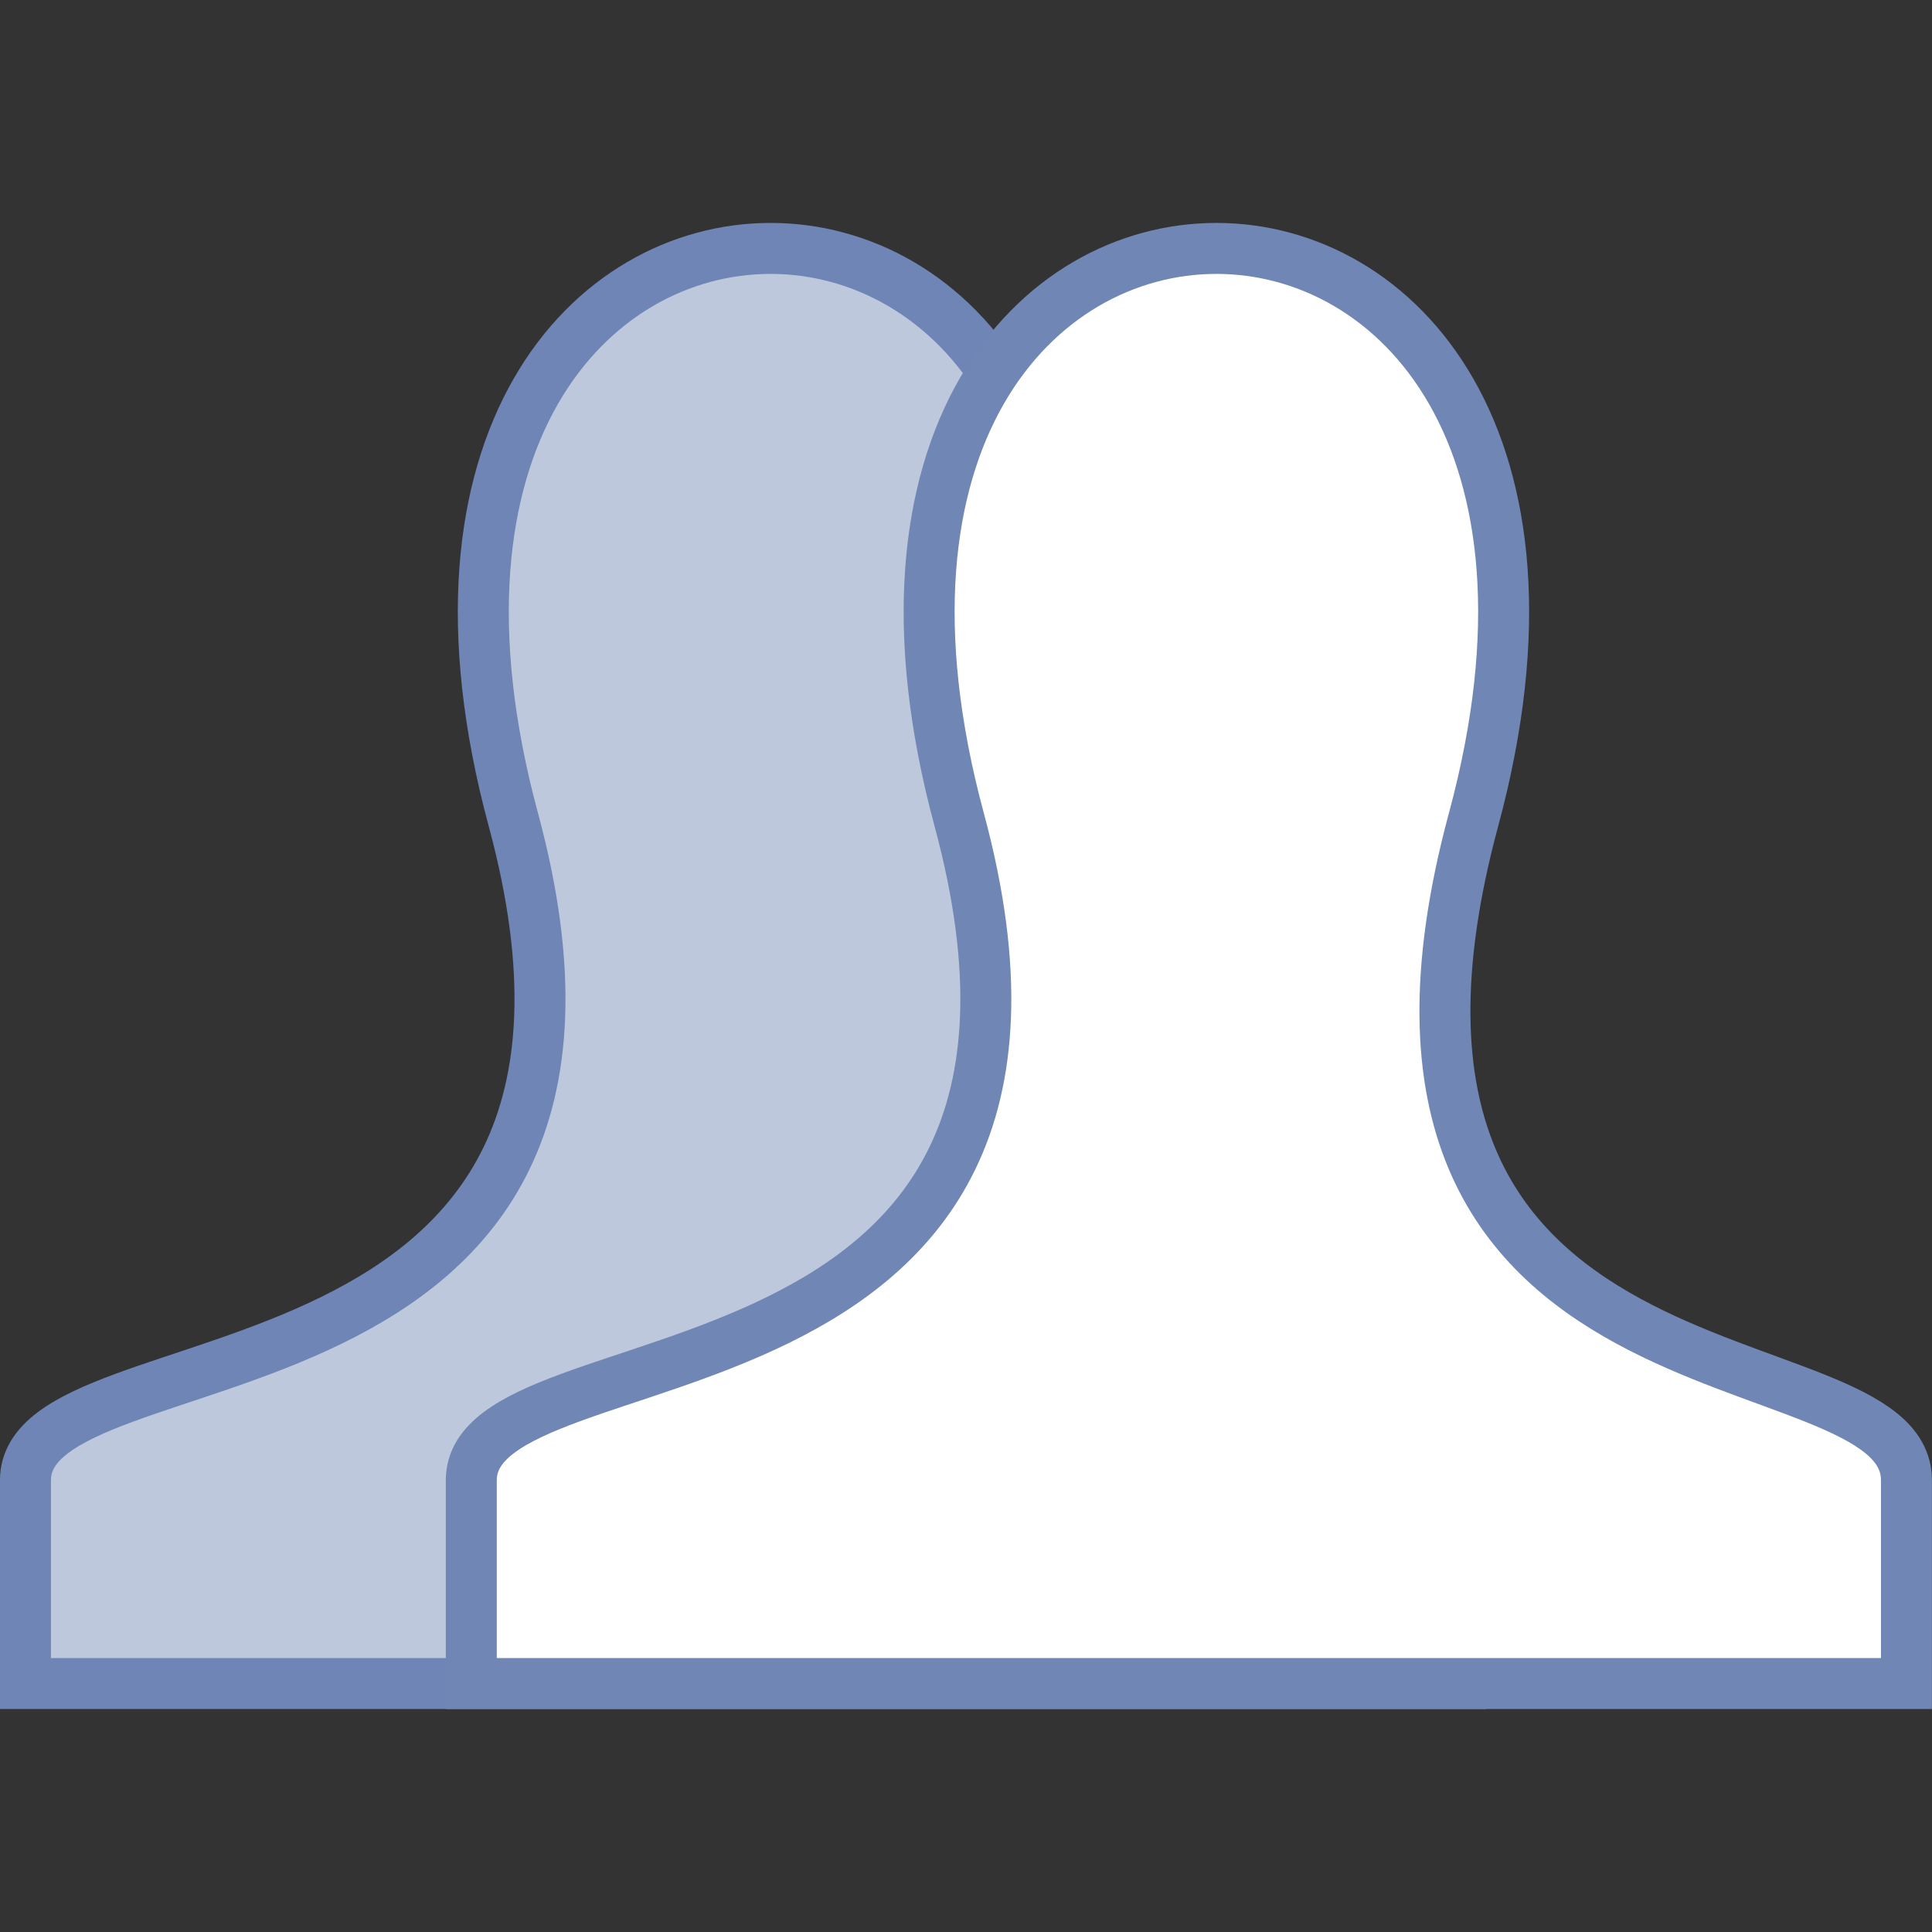 <?xml version="1.0" ?><svg height="64px" id="svg34670" width="64px" xmlns="http://www.w3.org/2000/svg" xmlns:cc="http://web.resource.org/cc/" xmlns:dc="http://purl.org/dc/elements/1.1/" xmlns:inkscape="http://www.inkscape.org/namespaces/inkscape" xmlns:rdf="http://www.w3.org/1999/02/22-rdf-syntax-ns#" xmlns:sodipodi="http://sodipodi.sourceforge.net/DTD/sodipodi-0.dtd" xmlns:svg="http://www.w3.org/2000/svg"><rect width="100%" height="100%" fill="#333333" stroke="none"/><defs id="defs34672"/><g id="layer1"><g id="g34680" transform="matrix(4.923,0,0,4.923,-88.839,-49.455)"><path d="M 18.217,21.374 L 27.874,21.374 L 27.874,20.006 C 27.874,18.983 23.855,19.656 24.961,15.561 C 26.347,10.436 20.115,10.436 21.5,15.561 C 22.608,19.66 18.217,18.967 18.217,20.006 L 18.217,21.374 z " id="path34668" style="fill:#bdc8dd;fill-opacity:1;fill-rule:evenodd;stroke:#6e85b5;stroke-width:0.343px;stroke-linecap:butt;stroke-linejoin:miter;stroke-opacity:1"/><path d="M 21.217,21.374 L 30.874,21.374 L 30.874,20.006 C 30.874,18.983 26.855,19.656 27.961,15.561 C 29.347,10.436 23.115,10.436 24.5,15.561 C 25.608,19.66 21.217,18.967 21.217,20.006 L 21.217,21.374 z " id="path18805" style="fill:#ffffff;fill-opacity:1;fill-rule:evenodd;stroke:#7086b5;stroke-width:0.343px;stroke-linecap:butt;stroke-linejoin:miter;stroke-opacity:1"/></g></g></svg>